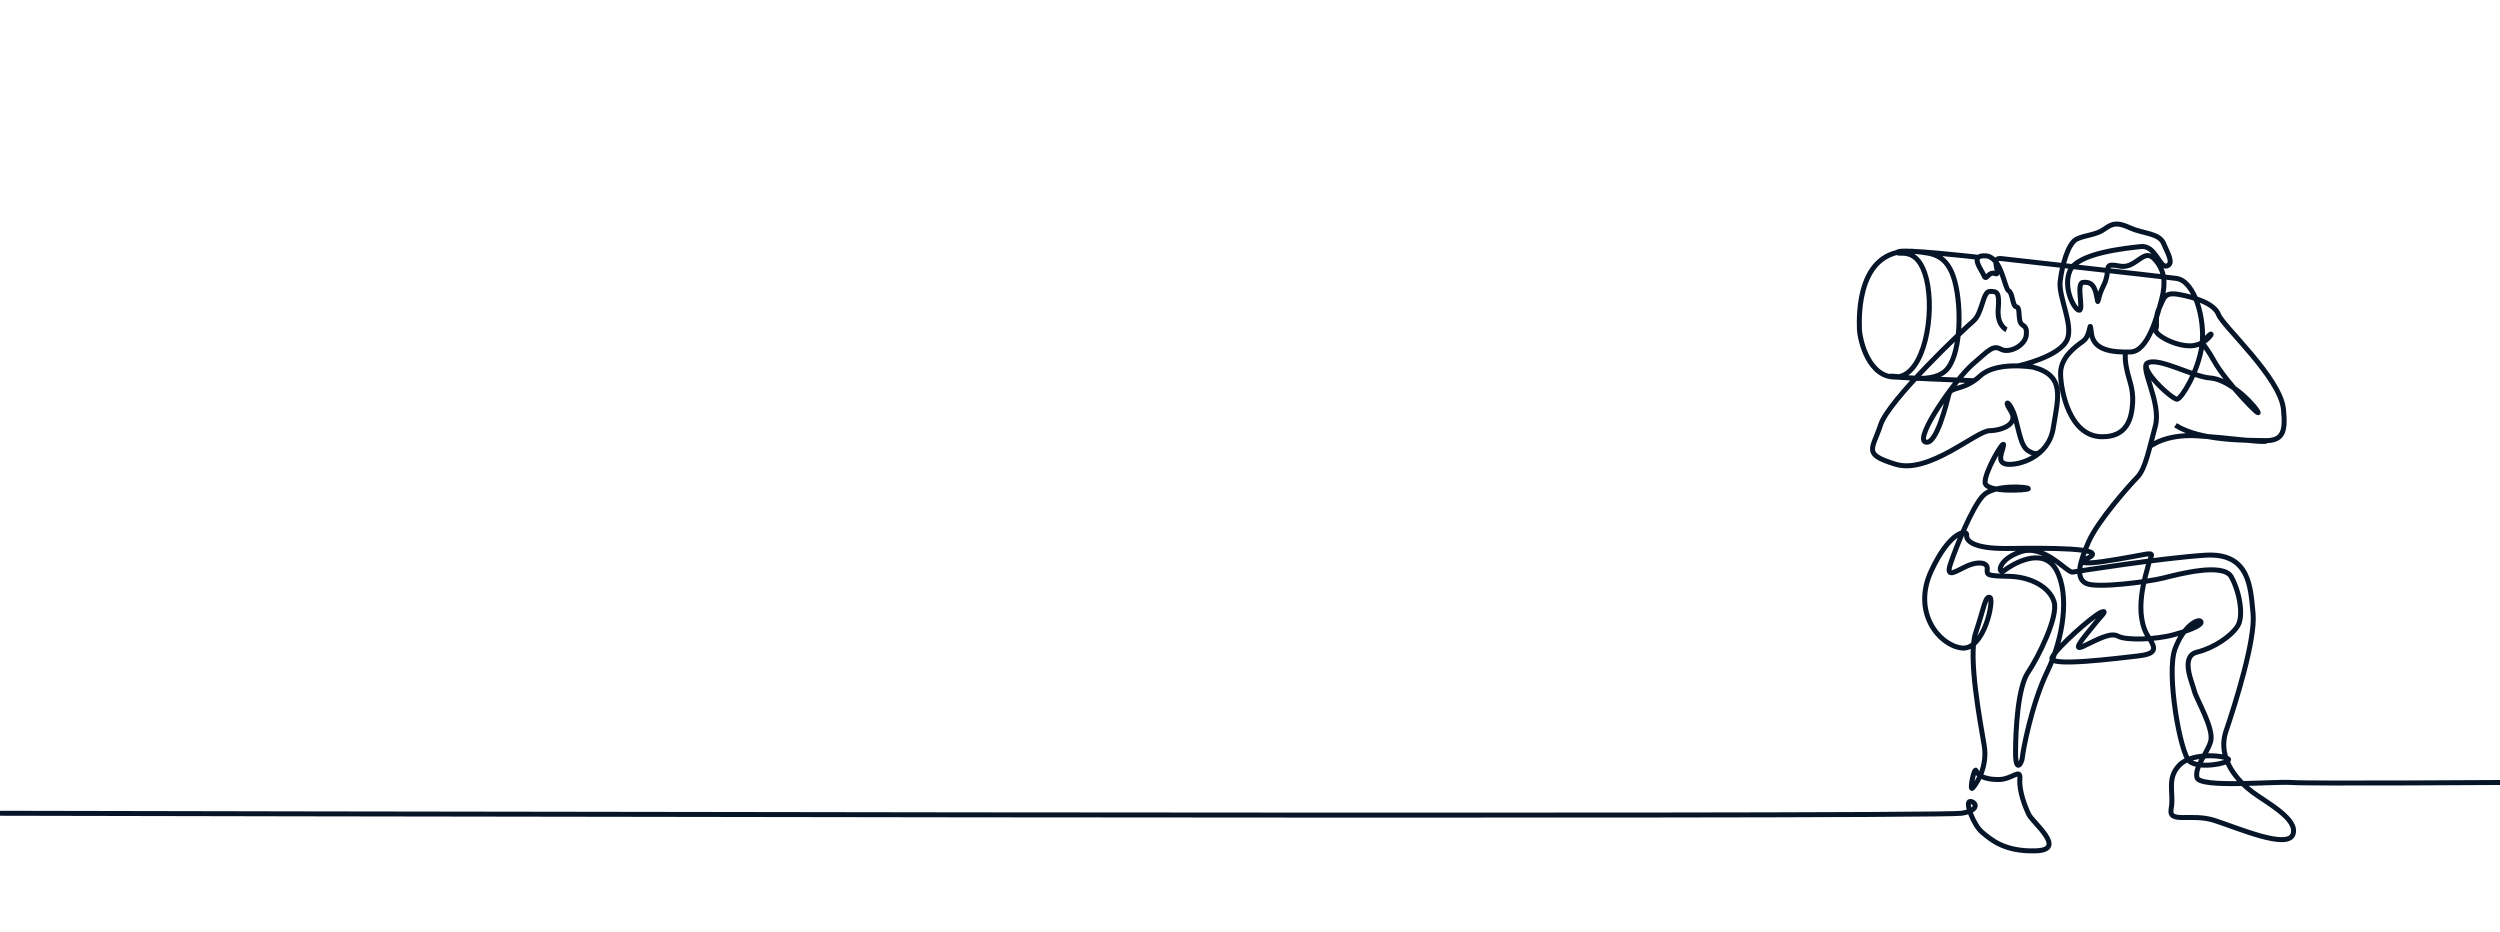 <?xml version="1.0" encoding="UTF-8" standalone="no"?>
<svg
   xmlns:dc="http://purl.org/dc/elements/1.1/"
   xmlns:cc="http://creativecommons.org/ns#"
   xmlns:rdf="http://www.w3.org/1999/02/22-rdf-syntax-ns#"
   xmlns:svg="http://www.w3.org/2000/svg"
   xmlns="http://www.w3.org/2000/svg"
   id="svg665"
   version="1.1"
   viewBox="0 0 1430 533.333"
   height="141.111mm"
   width="378.354mm">
  <defs
     id="defs659" />
  <g
     transform="translate(515,29.524)"
     id="layer1">
    <path
       id="path556"
       style="fill:none;stroke:#071529;stroke-width:2.853;stroke-linecap:butt;stroke-linejoin:miter;stroke-miterlimit:10;stroke-dasharray:none;stroke-opacity:1"
       d="m 713.409,178.049 c -4.831,2.383 8.107,22.701 4.428,36.208 -3.679,13.505 -5.64,24.359 -10.299,29.183 -4.66,4.823 -22.561,24.841 -27.957,37.141 -5.393,12.3 -7.355,20.741 -1.225,23.635 6.131,2.895 35.557,-0.964 44.14,-3.133 8.583,-2.171 34.087,-8.924 38.747,-0.724 4.66,8.2 7.357,22.429 3.677,28.219 -3.677,5.788 -13.485,12.541 -23.295,14.952 -9.809,2.412 -2.453,17.848 -1.473,22.189 0.983,4.341 11.527,21.707 9.32,28.941 -2.208,7.235 -9.073,14.229 -7.847,20.5 1.225,6.271 44.14,2.171 53.949,2.895 9.808,0.724 119.423,0 119.423,0 m -275.407,-238.351 c 0,0 24.097,-5.215 27.976,-15.371 3.263,-8.547 -5.151,-24.119 -4.171,-32.801 0.983,-8.683 4.416,-21.947 9.565,-24.359 5.149,-2.412 11.035,-2.171 15.939,-5.789 4.905,-3.617 7.848,-3.617 14.715,-0.481 6.867,3.135 16.429,2.893 18.881,8.683 2.453,5.787 6.132,11.576 1.964,13.024 -4.171,1.445 -6.377,-12.06 -14.96,-11.096 -8.583,0.964 -36.048,3.619 -40.463,13.748 -4.413,10.129 2.943,23.152 5.396,22.671 2.452,-0.483 -1.961,-15.436 1.961,-15.917 3.923,-0.483 6.621,0.965 7.847,7.717 1.227,6.753 0,1.929 3.923,-5.788 3.925,-7.719 0.736,-11.817 4.905,-11.817 4.168,0 6.621,2.171 12.016,-0.965 5.396,-3.135 8.092,-7.477 12.997,-1.688 4.904,5.788 5.887,12.541 3.433,21.947 -2.452,9.405 -7.848,30.148 -17.901,30.388 -10.055,0.243 -21.089,-0.723 -22.315,-10.611 -1.228,-9.889 0,0.964 -4.66,4.34 -4.66,3.379 -13.244,9.407 -12.996,19.055 0.244,9.647 5.148,35.453 23.54,35.695 14.329,0.188 17.048,-10.02 17.665,-19.1 0.283,-4.143 -0.245,-8.295 -1.457,-12.269 -1.56,-5.116 -3.492,-12.832 -2.489,-17.036 m -1215.905,263.78 c 0,0 1106.793,2.412 1121.999,0 11.035,-1.689 8.092,-6.753 4.903,-6.753 -3.187,0 1.964,13.505 6.867,17.607 4.905,4.1 12.753,11.335 31.145,10.611 17.411,-0.723 -2.207,-16.159 -4.416,-20.74 -2.207,-4.583 -5.639,-13.508 -5.148,-20.26 0.491,-6.753 -4.169,0.241 -12.263,0.241 -8.092,0 -11.771,-2.412 -12.751,-5.065 -0.981,-2.653 -4.169,12.3 -1.961,9.888 2.207,-2.411 8.583,-12.057 6.62,-24.117 -1.961,-12.059 -9.564,-50.889 -4.904,-64.636 4.659,-13.748 5.395,-21.225 8.092,-20.26 2.697,0.965 -3.188,30.631 -16.184,28.943 -12.999,-1.688 -28.201,-20.5 -17.412,-43.895 10.791,-23.395 20.844,-23.877 20.353,-20.743 -0.489,3.136 3.435,7.959 23.543,7.719 20.108,-0.241 60.325,-0.724 45.121,5.787 -4.168,1.448 -4.659,2.655 2.208,2.412 6.865,-0.24 24.276,-3.617 30.897,-4.823 6.621,-1.205 3.189,0.965 2.207,5.788 -0.981,4.824 -9.809,28.7 0.983,42.931 2.941,5.064 3.923,8.2 -7.112,9.407 -11.036,1.205 -51.497,6.511 -49.045,0.964 2.451,-5.547 23.787,-24.359 28.2,-26.047 4.415,-1.688 -1.225,3.376 -3.923,6.992 -2.699,3.619 -14.469,16.403 -6.376,12.543 8.092,-3.859 15.695,-8.2 19.863,-5.788 4.169,2.411 21.335,2.171 32.369,-0.965 11.036,-3.135 16.185,-5.789 14.96,-7.477 -1.227,-1.688 -9.564,1.931 -14.715,15.677 -5.148,13.748 2.944,60.055 8.339,64.396 5.395,4.34 22.071,1.205 22.316,-0.965 0.245,-2.169 -20.109,-4.824 -27.956,2.895 -7.847,7.717 -3.188,16.159 -4.905,25.083 -1.716,8.924 11.28,2.411 24.768,6.753 13.487,4.34 41.689,16.641 44.876,7.959 3.188,-8.683 -14.959,-18.088 -23.051,-24.119 -8.093,-6.029 -20.599,-19.052 -15.204,-34.972 5.395,-15.917 16.921,-52.576 15.449,-67.289 -1.472,-14.711 -1.717,-34.969 -27.465,-33.281 -25.749,1.688 -72.587,9.165 -75.776,9.647 -3.187,0.483 -16.184,-16.4 -29.916,-11.577 -13.733,4.825 -12.753,13.507 -9.073,10.613 3.677,-2.895 21.824,-14.471 29.671,-0.241 7.848,14.229 3.925,39.312 -5.148,58.124 -9.073,18.812 -13.979,45.583 -14.224,48.96 -0.245,3.376 -3.924,9.647 -3.924,-2.653 0,-12.301 1.227,-37.141 7.112,-45.824 5.885,-8.683 17.411,-31.836 14.959,-40.277 -2.452,-8.441 -13.241,-14.471 -25.993,-14.712 -12.752,-0.241 -12.507,-0.724 -12.261,-4.341 0.245,-3.617 -5.151,-4.341 -11.281,-1.688 -6.129,2.653 -12.751,7.959 -9.809,-0.965 2.943,-8.923 12.263,-32.319 18.637,-39.072 6.376,-6.752 25.995,-5.064 25.995,-4.099 0,0.965 -24.279,2.411 -24.768,-3.377 -0.491,-5.787 10.545,-24.6 10.545,-21.707 0,2.895 -4.66,10.131 1.716,11.095 6.376,0.965 24.033,-3.617 26.729,-20.741 2.697,-17.124 7.112,-29.905 -11.524,-34.731 0,0 -20.965,-3.605 -30.293,5.008 -9.329,8.615 -16.672,5.873 -17.864,10.376 -1.191,4.503 -7.145,29.757 -13.496,27.408 -6.352,-2.349 17.467,-36.217 26.993,-44.44 9.527,-8.221 11.711,-11.159 16.276,-8.613 4.565,2.545 13.893,-1.957 14.489,-8.223 0.595,-6.264 -2.581,-4.307 -3.573,-7.635 -0.992,-3.328 0,-8.221 -2.183,-8.417 -2.184,-0.196 -1.985,-8.027 -4.367,-9.201 -2.383,-1.175 -3.971,-19.577 -13.299,-19.968 -9.329,-0.392 -2.184,7.831 -0.793,11.355 1.389,3.523 2.381,-2.741 6.351,-1.175 3.969,1.565 -3.176,-9.397 3.375,-8.615 6.549,0.784 89.515,9.984 100.233,11.355 10.719,1.371 16.672,23.688 14.688,38.371 -1.985,14.683 -11.512,30.148 -14.092,30.736 -2.581,0.587 -23.025,-18.207 -16.475,-20.948 6.549,-2.74 26.001,8.223 35.329,8.809 9.329,0.588 22.032,11.551 26.796,18.599 4.764,7.048 -17.864,-16.053 -24.612,-28.387 -6.748,-12.333 -8.535,-8.809 -3.573,-13.899 4.963,-5.091 -0.197,4.893 -9.527,5.285 -9.328,0.391 -21.436,-6.656 -20.245,-9.397 1.191,-2.74 -0.793,-6.46 1.985,-12.137 2.779,-5.677 2.58,-9.397 11.313,-7.831 8.733,1.567 20.245,5.089 22.627,11.551 2.383,6.46 35.331,36.021 37.116,54.031 1.209,12.195 0.199,18.207 -10.519,18.012 -10.719,-0.196 -37.315,0.195 -51.209,-8.811 m -113.532,-96.121 c 0,0 -44.972,-5.2 -45.369,-2.851 -0.396,2.349 11.429,-4.589 16.391,15.184 4.963,19.772 -0.992,55.011 -16.871,56.185 -15.879,1.175 -21.237,-20.752 -21.436,-27.604 -0.199,-6.851 -1.588,-48.355 33.147,-44.047 8.535,0.979 17.268,1.371 21.436,17.032 4.168,15.661 3.375,43.46 -5.557,51.291 -8.932,7.831 -28.481,2.06 -31.684,2.963 -2.108,0.595 47.96,2.519 47.96,2.519 m 18.856,-29.169 c 0,0 -5.559,-2.349 -4.764,-11.941 0.793,-9.593 -0.596,-9.985 -4.764,-9.985 -4.168,0 -4.168,12.529 -9.527,17.032 -5.36,4.503 -48.431,45.223 -52.995,59.317 -4.565,14.096 -10.52,16.641 8.535,22.513 19.053,5.873 46.048,-18.989 53.788,-19.185 7.741,-0.195 16.872,-4.111 12.108,-11.353 -4.764,-7.244 0,-5.481 2.58,3.915 2.58,9.397 3.375,16.444 7.543,18.989 4.168,2.545 5.955,1.567 7.541,-0.196 m 61.531,-1.957 c 0,0 8.535,-7.635 27.589,-6.46 19.053,1.175 34.536,3.72 39.497,3.132" />
  </g>
</svg>
